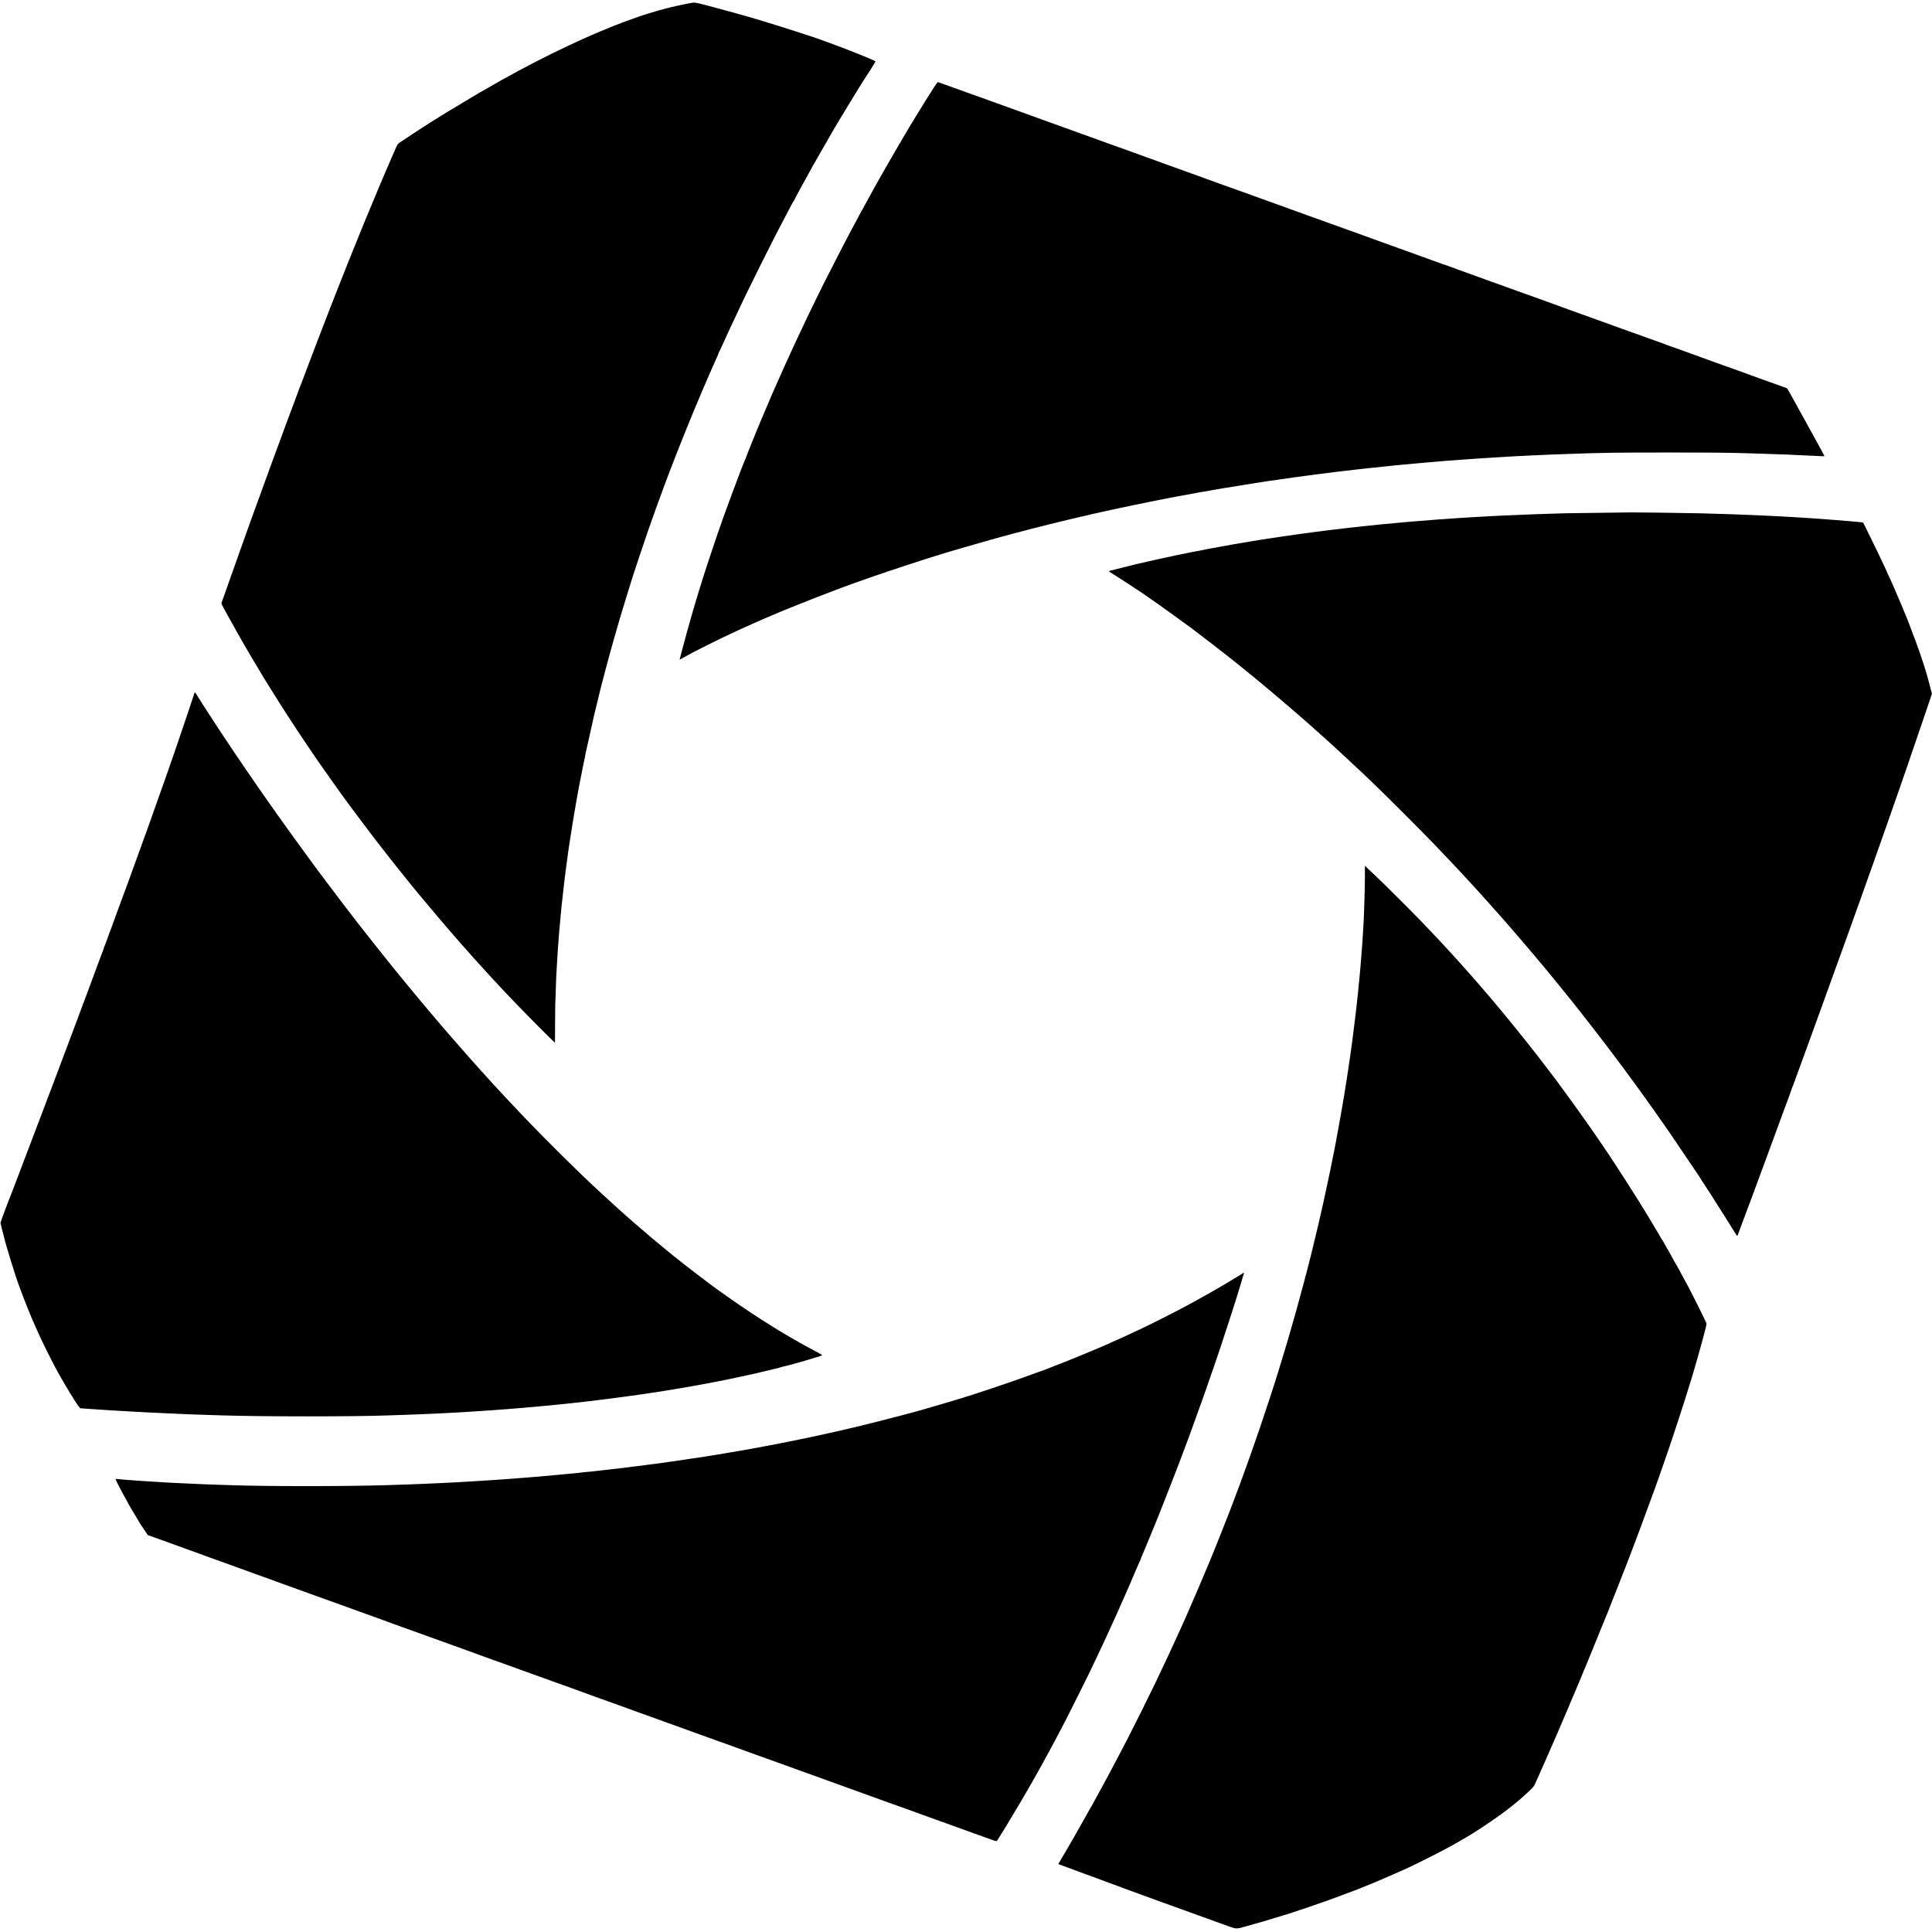 <?xml version="1.0" standalone="no"?>
<!DOCTYPE svg PUBLIC "-//W3C//DTD SVG 20010904//EN"
 "http://www.w3.org/TR/2001/REC-SVG-20010904/DTD/svg10.dtd">
<svg version="1.0" xmlns="http://www.w3.org/2000/svg"
 width="4097pt" height="4097pt" viewBox="0 0 4097 4097"
 preserveAspectRatio="xMidYMid meet">
<g transform="translate(0,4097) scale(0.1,-0.1)"
fill="#000000" stroke="none">
<path d="M14675 40910 c-22 -4 -58 -11 -80 -14 -33 -6 -186 -37 -245 -51 -8
-2 -67 -15 -129 -30 -63 -14 -118 -28 -121 -30 -4 -2 -17 -6 -31 -9 -57 -12
-459 -133 -514 -155 -11 -5 -105 -39 -210 -76 -744 -264 -1784 -753 -2710
-1274 -77 -44 -460 -262 -475 -271 -8 -5 -139 -83 -290 -173 -247 -146 -648
-391 -740 -452 -19 -12 -66 -43 -105 -67 -170 -109 -404 -263 -566 -373 -23
-15 -44 -53 -88 -155 -32 -74 -67 -155 -78 -180 -12 -25 -67 -153 -123 -285
-56 -132 -108 -253 -115 -270 -22 -49 -289 -691 -335 -805 -23 -58 -48 -118
-55 -135 -7 -16 -75 -183 -150 -370 -75 -187 -142 -353 -149 -370 -15 -35
-210 -528 -212 -535 -1 -7 -14 -41 -29 -75 -47 -110 -652 -1685 -721 -1880
-14 -38 -34 -89 -45 -112 -10 -24 -19 -46 -19 -50 0 -3 -27 -77 -59 -162 -33
-86 -82 -217 -109 -291 -28 -74 -92 -245 -142 -380 -50 -135 -93 -253 -95
-263 -2 -9 -6 -21 -10 -26 -3 -5 -20 -51 -39 -103 -19 -51 -91 -248 -161 -438
-192 -523 -633 -1742 -640 -1770 -2 -8 -20 -60 -40 -115 -67 -186 -207 -580
-220 -620 -26 -78 -125 -356 -129 -364 -5 -8 7 -35 56 -121 14 -25 41 -74 60
-110 57 -105 98 -180 150 -269 26 -46 48 -85 48 -87 0 -4 214 -377 280 -489
287 -485 340 -571 588 -965 237 -377 593 -916 819 -1242 48 -70 106 -153 128
-185 22 -32 83 -118 135 -191 52 -74 102 -144 110 -155 29 -43 143 -203 179
-252 21 -27 65 -88 99 -135 34 -47 70 -96 81 -110 10 -14 113 -151 228 -305
186 -248 399 -528 432 -566 6 -8 25 -32 42 -54 124 -164 660 -832 765 -955 12
-14 70 -83 130 -155 159 -192 449 -533 595 -700 15 -16 80 -91 144 -165 65
-74 123 -140 129 -146 10 -10 104 -116 146 -164 8 -9 53 -59 100 -110 47 -52
94 -104 105 -116 73 -80 175 -191 200 -219 71 -75 253 -271 293 -314 210 -224
768 -792 974 -990 l57 -54 2 364 c1 200 3 402 4 449 5 176 17 498 20 565 2 39
7 124 10 190 3 66 8 145 10 175 3 30 7 98 10 150 5 90 11 179 20 280 2 25 7
86 10 135 4 50 8 104 10 120 2 17 6 64 10 105 6 72 10 114 20 218 2 26 7 76
10 112 4 36 8 76 10 90 2 14 7 52 10 85 2 33 7 76 10 95 2 19 7 62 11 95 3 33
8 74 10 90 2 17 6 48 8 70 3 22 7 60 10 85 3 25 8 68 12 95 3 28 7 61 9 75 2
14 6 43 9 65 8 61 37 276 42 315 3 19 7 46 9 60 2 14 7 45 10 70 3 25 12 83
20 130 8 47 17 105 20 130 3 25 8 52 10 60 2 8 6 38 10 65 3 28 20 129 36 225
16 96 32 189 35 205 7 42 16 97 21 120 2 11 6 35 9 54 3 18 8 43 10 55 4 18
20 110 39 216 3 19 38 193 76 385 39 193 73 360 75 372 2 12 40 183 85 380 44
197 82 369 85 383 3 14 30 126 61 250 30 124 57 232 58 240 21 95 204 788 256
967 17 59 33 117 36 128 12 44 97 339 138 480 24 83 78 260 120 395 41 135 77
252 80 260 30 117 391 1197 497 1485 22 61 41 115 43 120 1 6 5 17 8 25 4 8
33 89 66 180 277 773 712 1862 1066 2670 20 47 60 137 87 200 28 63 68 153 89
198 22 46 39 89 39 96 0 7 4 16 9 22 5 5 50 101 101 214 50 113 109 241 130
285 21 44 53 114 73 155 90 193 159 339 257 545 73 155 543 1097 643 1290 97
187 194 371 247 470 21 39 57 108 81 155 24 46 50 91 57 98 6 7 12 17 12 21 0
7 209 394 312 576 24 44 48 87 51 95 4 8 15 29 25 45 10 17 30 51 45 76 27 51
195 343 239 418 15 25 35 62 46 81 10 19 40 70 65 113 26 43 47 81 47 83 0 2
15 28 34 57 18 28 83 135 143 237 61 102 159 264 218 360 59 96 115 187 124
202 31 53 166 264 269 422 57 87 100 162 95 167 -23 23 -652 275 -961 385 -70
25 -136 49 -147 54 -74 33 -868 290 -1230 398 -55 17 -145 44 -200 61 -127 38
-350 101 -376 106 -10 2 -23 6 -27 9 -5 3 -19 7 -33 10 -13 3 -82 21 -153 41
-71 20 -137 38 -146 40 -10 2 -48 12 -86 23 -118 34 -417 110 -454 115 -19 3
-53 2 -75 -3z"/>
<path d="M19797 39103 c-103 -158 -239 -376 -413 -663 -42 -69 -93 -154 -115
-189 -21 -34 -39 -64 -39 -66 0 -1 -31 -55 -70 -119 -38 -64 -70 -120 -70
-126 0 -5 -4 -10 -10 -10 -5 0 -10 -5 -10 -10 0 -6 -11 -27 -23 -48 -31 -49
-222 -379 -319 -552 -14 -25 -53 -92 -85 -150 -33 -58 -73 -130 -90 -160 -16
-30 -76 -137 -131 -238 -56 -100 -102 -184 -102 -187 0 -3 -10 -22 -23 -43
-13 -20 -52 -91 -87 -157 -34 -66 -71 -133 -80 -150 -55 -95 -426 -810 -623
-1200 -83 -164 -325 -658 -387 -790 -26 -55 -88 -185 -137 -290 -50 -104 -114
-242 -143 -305 -29 -63 -67 -146 -85 -185 -18 -38 -43 -92 -55 -120 -13 -27
-37 -82 -55 -121 -18 -39 -81 -180 -140 -315 -59 -134 -118 -267 -131 -295
-12 -29 -66 -155 -119 -280 -53 -126 -103 -242 -110 -259 -55 -123 -338 -826
-335 -833 0 -1 -6 -15 -14 -30 -46 -91 -477 -1251 -581 -1567 -8 -22 -54 -159
-103 -305 -159 -472 -262 -797 -415 -1315 -59 -199 -200 -709 -212 -765 -2 -8
-13 -50 -25 -92 -11 -43 -23 -85 -25 -95 -3 -10 -9 -35 -14 -56 l-9 -37 52 29
c53 30 120 66 221 121 78 42 549 278 640 320 39 18 126 59 194 91 67 33 124
59 126 59 1 0 45 20 96 44 52 24 148 67 214 96 66 29 143 63 170 75 28 13 79
35 115 50 36 15 83 35 105 45 172 78 938 384 1300 520 121 45 229 86 240 90
20 9 313 114 510 183 55 19 127 45 160 56 225 80 1213 404 1268 416 22 5 83
24 116 37 12 4 53 17 90 28 36 10 127 37 201 59 74 22 176 51 225 66 176 52
540 156 561 161 12 2 62 16 110 30 49 14 96 27 104 29 8 2 58 15 110 29 52 15
102 29 111 31 14 3 89 23 324 85 44 12 87 23 95 25 8 2 98 24 200 50 102 26
192 49 200 51 8 2 44 11 80 19 36 9 72 18 80 20 8 2 119 28 245 59 127 30 241
57 255 60 14 2 66 14 115 26 50 12 97 23 105 25 8 2 38 9 65 15 28 6 61 14 75
16 14 3 33 7 42 10 10 3 30 7 45 10 16 3 57 12 93 20 36 9 76 18 90 20 14 3
77 16 140 31 63 14 126 27 140 29 14 2 45 9 70 14 25 6 55 13 68 15 12 3 30 7
40 9 25 6 472 97 502 102 14 3 81 16 150 29 69 14 134 27 145 29 66 12 93 17
115 22 14 3 39 7 55 10 17 3 89 16 160 29 72 14 148 27 170 31 22 3 48 7 57
10 21 6 52 12 98 19 20 3 47 8 60 10 14 3 45 8 70 11 25 3 47 8 50 9 3 2 26 6
50 10 25 3 52 8 60 10 8 2 33 7 55 10 40 5 65 10 115 20 14 3 43 7 65 10 22 2
50 7 61 9 12 2 39 7 60 10 22 4 122 20 224 37 102 16 196 32 210 34 14 2 43 6
65 10 23 3 50 7 60 9 21 4 89 15 140 22 17 2 41 7 55 9 14 3 45 7 70 10 25 2
59 6 75 9 17 2 50 8 75 11 25 4 54 9 65 11 11 2 43 6 70 9 43 5 107 14 205 30
39 6 250 34 300 40 42 4 90 11 151 21 28 4 71 9 154 19 100 11 141 16 165 20
14 2 45 7 70 10 25 3 61 8 80 10 19 3 96 12 170 20 74 8 158 18 185 21 28 3
61 7 75 9 14 2 54 6 90 10 36 4 76 8 90 10 14 2 54 6 90 10 36 3 81 8 100 10
52 6 174 19 290 30 30 3 71 8 90 10 19 2 62 7 95 10 33 3 83 8 110 10 56 6
146 14 220 20 28 3 75 7 105 10 80 8 146 13 225 20 39 3 93 7 120 10 183 17
274 24 370 30 44 2 105 7 135 10 30 2 89 7 130 10 41 3 104 7 140 10 36 3 103
7 150 10 47 3 114 7 150 10 36 2 106 7 155 10 50 3 124 7 165 10 239 15 346
21 540 30 63 3 156 7 205 10 162 8 422 19 750 30 707 25 1021 29 2080 29 930
0 1296 -3 1795 -19 611 -19 900 -30 1295 -51 231 -12 226 -12 220 5 -5 13 -55
104 -270 496 -59 107 -251 455 -271 490 -12 22 -39 72 -60 111 -153 280 -181
327 -199 335 -18 7 -217 78 -560 201 -77 27 -156 56 -175 63 -19 8 -92 35
-162 60 -71 25 -185 66 -255 91 -71 25 -166 59 -213 76 -47 16 -94 34 -105 38
-11 4 -36 13 -55 20 -19 7 -44 16 -55 20 -11 5 -60 23 -110 40 -49 17 -106 38
-125 45 -19 8 -75 28 -125 46 -85 29 -143 50 -415 149 -63 22 -135 48 -160 56
-25 9 -59 22 -77 30 -17 8 -34 14 -37 14 -4 0 -417 148 -656 235 -36 13 -130
47 -210 75 -80 28 -161 58 -180 65 -19 8 -118 44 -220 80 -291 105 -434 156
-450 162 -8 3 -19 7 -25 9 -5 1 -48 17 -95 34 -47 17 -123 45 -170 61 -47 17
-94 34 -105 39 -25 11 -966 350 -980 353 -10 2 -44 15 -115 42 -19 8 -325 118
-680 245 -355 127 -659 238 -677 246 -17 8 -35 14 -39 14 -5 0 -38 11 -74 24
-36 14 -148 55 -250 91 -257 93 -749 270 -845 305 -44 16 -161 58 -260 94 -99
36 -263 95 -365 132 -102 37 -232 84 -290 104 -58 21 -220 79 -360 130 -140
50 -367 132 -505 181 -137 50 -272 99 -300 109 -27 11 -189 69 -360 130 -170
62 -445 160 -610 220 -323 117 -362 131 -500 179 -49 18 -99 36 -110 40 -18 8
-157 58 -230 83 -16 5 -39 14 -50 19 -11 4 -135 49 -275 99 -140 50 -309 111
-375 135 -66 24 -178 65 -250 90 -71 26 -139 50 -150 55 -11 5 -117 43 -235
85 -339 121 -461 165 -515 186 -27 10 -156 56 -285 102 -129 47 -404 145 -610
220 -206 74 -701 253 -1100 397 -399 143 -738 266 -755 273 -16 6 -32 12 -35
12 -3 0 -9 3 -15 7 -5 3 -26 10 -45 16 -19 6 -109 37 -200 70 -620 224 -809
292 -814 292 -3 0 -43 -57 -89 -127z"/>
<path d="M34577 30104 c-1 -1 -274 -4 -607 -8 -333 -3 -675 -8 -760 -10 -407
-11 -859 -27 -1150 -41 -58 -2 -161 -7 -230 -10 -69 -3 -159 -8 -200 -10 -41
-3 -122 -7 -180 -10 -58 -3 -138 -7 -178 -10 -186 -11 -272 -16 -327 -20 -33
-2 -100 -7 -150 -11 -49 -3 -108 -7 -130 -9 -22 -1 -85 -6 -140 -9 -55 -4
-120 -8 -145 -11 -25 -2 -81 -7 -125 -11 -44 -3 -98 -8 -120 -9 -22 -2 -78 -7
-125 -10 -94 -7 -134 -10 -230 -19 -36 -4 -92 -9 -125 -12 -33 -3 -76 -7 -95
-9 -19 -2 -66 -7 -105 -10 -38 -3 -92 -8 -120 -11 -51 -4 -133 -12 -195 -20
-19 -2 -82 -8 -140 -14 -58 -6 -121 -12 -140 -15 -19 -2 -60 -7 -90 -10 -30
-3 -71 -8 -90 -10 -19 -3 -62 -7 -95 -10 -33 -4 -71 -8 -85 -10 -14 -2 -50 -6
-80 -10 -30 -3 -91 -10 -135 -16 -44 -5 -96 -12 -115 -14 -49 -6 -118 -15
-160 -20 -19 -3 -53 -7 -75 -10 -22 -2 -56 -7 -75 -9 -19 -3 -57 -8 -84 -12
-27 -3 -56 -7 -65 -9 -9 -1 -41 -6 -72 -9 -31 -4 -65 -8 -75 -10 -11 -2 -41
-7 -69 -10 -27 -4 -61 -8 -75 -11 -14 -2 -45 -7 -70 -10 -25 -3 -54 -7 -65 -9
-11 -2 -42 -7 -70 -10 -27 -4 -79 -12 -115 -17 -71 -12 -69 -11 -186 -28 -44
-6 -91 -14 -105 -16 -13 -3 -42 -8 -64 -10 -22 -3 -51 -7 -65 -10 -14 -3 -40
-7 -57 -10 -18 -3 -45 -7 -60 -10 -16 -2 -44 -7 -63 -10 -19 -3 -46 -7 -60
-10 -14 -3 -38 -7 -55 -9 -25 -4 -109 -19 -240 -41 -34 -6 -174 -31 -220 -40
-16 -3 -66 -12 -110 -20 -44 -8 -90 -16 -101 -19 -12 -2 -39 -7 -60 -10 -34
-6 -195 -37 -264 -52 -14 -2 -59 -11 -102 -19 -42 -7 -94 -18 -115 -24 -21 -6
-51 -12 -68 -15 -16 -3 -46 -8 -65 -11 -19 -3 -73 -14 -120 -25 -108 -24 -407
-90 -440 -96 -14 -3 -71 -16 -128 -29 -56 -14 -113 -27 -125 -29 -12 -2 -53
-12 -92 -21 -38 -9 -77 -18 -85 -20 -8 -2 -116 -29 -240 -60 -124 -31 -240
-61 -258 -65 -19 -5 -36 -10 -38 -13 -2 -2 35 -28 83 -57 118 -72 658 -425
673 -440 3 -3 25 -19 50 -35 25 -16 74 -50 110 -76 36 -25 112 -78 170 -119
133 -94 347 -248 381 -274 14 -12 36 -28 48 -36 31 -20 269 -195 306 -224 17
-13 68 -53 115 -88 150 -113 443 -339 611 -473 69 -55 140 -111 158 -125 18
-14 38 -30 44 -35 12 -11 240 -196 301 -245 204 -163 875 -732 1136 -964 214
-190 311 -276 340 -303 19 -17 45 -40 57 -51 87 -74 623 -571 798 -737 28 -27
130 -124 225 -215 236 -224 1039 -1027 1285 -1284 259 -271 463 -486 555 -586
18 -19 55 -60 84 -90 60 -66 233 -254 267 -291 13 -15 58 -64 99 -110 41 -46
86 -95 100 -110 44 -48 145 -161 235 -264 48 -55 106 -120 129 -145 22 -25 81
-93 131 -150 49 -58 102 -118 116 -135 15 -16 61 -70 104 -120 42 -49 89 -103
103 -120 23 -26 295 -348 393 -465 20 -25 65 -79 99 -120 34 -41 72 -87 84
-102 31 -35 426 -523 481 -593 17 -21 84 -107 150 -191 623 -790 1225 -1603
1791 -2419 57 -82 107 -154 111 -160 16 -21 164 -240 375 -555 120 -179 222
-330 228 -337 5 -7 10 -14 10 -17 0 -3 57 -92 127 -198 70 -106 133 -202 139
-213 6 -11 60 -97 120 -191 60 -94 114 -179 121 -190 76 -121 208 -332 238
-381 21 -35 41 -63 44 -63 3 0 11 15 17 33 6 17 26 70 43 117 37 97 89 237
121 325 12 33 25 69 30 80 5 11 40 106 79 210 99 268 250 677 331 895 85 231
340 922 386 1050 19 52 56 151 82 219 25 69 47 129 48 135 2 12 45 127 69 186
7 19 44 118 80 220 36 102 71 196 77 210 5 14 39 106 75 205 36 99 81 223 100
275 19 52 54 149 78 215 24 66 68 188 98 270 105 286 474 1306 624 1725 24 69
71 199 104 290 34 91 62 172 64 180 2 8 14 44 28 80 32 84 118 321 122 340 3
8 47 134 100 280 53 146 98 272 100 280 2 8 25 74 51 145 26 72 55 153 64 180
10 28 64 181 120 340 56 160 131 371 165 470 35 99 98 279 140 400 147 420
206 590 210 605 2 8 41 121 85 250 45 129 162 472 260 761 l178 525 -38 150
c-97 385 -223 758 -474 1409 -53 135 -205 498 -262 623 -13 29 -24 55 -24 57
0 2 -13 32 -29 67 -16 35 -36 79 -44 98 -8 19 -36 79 -61 133 -25 55 -46 100
-46 102 0 1 -27 61 -61 131 -34 71 -79 167 -101 214 -22 47 -103 212 -179 367
l-139 281 -38 6 c-20 3 -68 8 -107 11 -38 3 -90 8 -115 10 -160 15 -274 24
-365 30 -44 3 -102 7 -130 10 -27 2 -86 7 -130 10 -44 3 -107 8 -140 10 -33 3
-100 7 -150 10 -49 3 -121 8 -160 10 -38 3 -110 8 -160 10 -109 6 -252 13
-360 20 -44 2 -141 7 -215 10 -74 3 -171 8 -215 10 -216 11 -735 29 -1180 40
-262 7 -1464 22 -1468 19z"/>
<path d="M4126 26280 c-3 -8 -61 -184 -130 -390 -68 -206 -166 -494 -216 -640
-51 -146 -95 -276 -100 -290 -4 -14 -40 -115 -78 -225 -39 -110 -100 -283
-135 -385 -36 -102 -84 -237 -107 -300 -23 -63 -43 -119 -44 -125 -2 -5 -6
-17 -9 -25 -4 -8 -43 -118 -87 -245 -45 -126 -96 -270 -114 -320 -19 -49 -47
-128 -64 -175 -16 -47 -48 -134 -70 -195 -22 -60 -88 -243 -147 -405 -143
-395 -203 -558 -220 -600 -8 -19 -34 -91 -59 -160 -84 -235 -186 -515 -195
-535 -5 -11 -24 -60 -42 -110 -52 -148 -90 -249 -100 -267 -5 -10 -9 -23 -9
-29 0 -6 -6 -25 -14 -42 -7 -18 -32 -84 -56 -147 -23 -63 -46 -126 -52 -140
-5 -14 -28 -74 -50 -135 -22 -60 -54 -146 -70 -190 -17 -44 -41 -109 -54 -145
-13 -36 -51 -137 -84 -225 -34 -88 -62 -164 -64 -170 -2 -5 -6 -17 -9 -25 -11
-27 -95 -254 -110 -295 -28 -79 -408 -1090 -417 -1110 -5 -11 -25 -65 -45
-120 -20 -55 -40 -109 -45 -120 -4 -11 -22 -56 -38 -100 -17 -44 -43 -111 -58
-150 -14 -38 -42 -110 -60 -160 -18 -49 -47 -126 -64 -170 -17 -44 -46 -120
-65 -170 -35 -95 -168 -444 -355 -935 -61 -162 -145 -383 -186 -490 -41 -107
-78 -204 -83 -215 -32 -71 -211 -553 -211 -565 1 -16 42 -183 59 -238 5 -18
10 -35 10 -37 8 -80 274 -943 336 -1090 7 -16 21 -52 30 -80 45 -128 201 -519
257 -645 11 -25 26 -60 34 -77 33 -77 44 -102 82 -183 22 -47 49 -107 62 -135
29 -66 234 -476 270 -540 15 -27 49 -90 75 -140 27 -49 65 -117 85 -150 20
-33 39 -65 41 -70 2 -6 32 -58 67 -115 35 -58 69 -114 75 -125 7 -11 22 -34
34 -52 13 -17 23 -34 23 -38 0 -10 140 -215 148 -216 21 -4 57 -7 152 -13 102
-6 156 -10 310 -21 41 -3 118 -7 170 -11 52 -3 124 -7 160 -10 36 -2 108 -6
160 -9 52 -3 131 -7 175 -10 169 -10 303 -17 575 -29 74 -4 180 -9 235 -11
250 -12 450 -20 775 -30 96 -3 240 -7 320 -10 854 -27 2776 -27 3500 0 58 2
188 6 290 10 102 3 228 7 280 10 52 2 163 7 245 10 83 3 182 8 220 10 39 2
126 7 195 10 178 8 339 17 535 30 39 3 105 7 148 10 276 18 368 24 427 30 25
2 90 7 145 10 55 3 111 8 125 10 14 2 66 6 115 10 50 3 104 7 120 9 17 2 68 7
115 11 47 3 99 8 115 9 17 2 64 6 105 10 41 4 91 9 110 11 19 2 69 6 110 9 41
4 84 8 95 10 11 2 56 7 100 10 44 4 121 12 170 17 50 5 110 12 135 14 25 3 63
7 85 10 44 5 103 12 180 20 28 3 70 8 95 11 38 4 152 18 325 40 22 2 56 7 75
9 112 14 272 35 296 39 10 2 46 7 79 11 32 4 66 8 75 10 8 1 40 6 71 9 31 4
67 9 80 11 12 3 59 9 103 15 45 6 119 17 166 25 81 13 109 18 198 30 20 4 80
13 132 21 52 9 109 18 125 20 17 3 55 9 85 14 30 5 71 12 90 15 36 6 192 33
340 59 69 12 385 72 490 92 152 30 370 74 381 78 8 3 28 7 44 10 36 6 41 7
220 47 77 17 147 32 155 34 8 2 94 22 190 45 96 23 202 49 235 56 33 7 80 20
105 28 25 7 48 14 53 15 41 5 442 116 607 168 80 25 163 50 185 57 22 6 38 16
36 21 -2 6 -61 40 -130 76 -70 37 -160 85 -200 108 -40 22 -75 41 -77 41 -4 0
-475 274 -524 305 -19 13 -84 53 -145 91 -272 168 -618 397 -929 618 -70 50
-154 109 -185 130 -31 22 -77 56 -103 75 -26 20 -77 59 -115 86 -71 52 -539
411 -560 429 -7 6 -18 16 -25 21 -49 39 -177 140 -193 153 -11 10 -70 57 -130
107 -166 135 -458 381 -511 430 -6 5 -36 30 -65 55 -48 40 -136 117 -149 130
-3 3 -39 34 -80 70 -91 79 -270 240 -405 365 -55 50 -113 104 -130 119 -496
452 -1375 1326 -1920 1911 -16 17 -59 63 -95 101 -89 94 -278 299 -299 322
-17 20 -142 158 -241 267 -31 33 -69 76 -86 95 -17 19 -71 80 -121 135 -49 55
-103 115 -119 134 -16 19 -34 39 -39 45 -12 12 -276 315 -315 360 -14 16 -30
34 -35 40 -6 6 -49 56 -96 111 -46 55 -96 114 -110 130 -175 202 -726 863
-854 1025 -33 41 -63 77 -66 80 -3 3 -68 84 -145 180 -76 96 -147 184 -156
195 -9 11 -49 61 -88 110 -39 50 -76 97 -83 105 -7 8 -77 98 -157 200 -79 102
-147 187 -150 190 -3 3 -41 52 -85 110 -44 58 -85 112 -92 120 -36 44 -217
282 -365 480 -93 124 -180 239 -193 255 -12 17 -60 80 -105 140 -45 61 -90
121 -100 135 -57 76 -187 254 -423 580 -693 958 -1344 1909 -1929 2819 -48 75
-101 159 -117 186 -46 78 -59 93 -65 75z"/>
<path d="M28944 22367 c-2 -337 -22 -952 -39 -1150 -2 -23 -7 -94 -10 -157 -3
-63 -8 -131 -10 -150 -2 -19 -7 -78 -11 -130 -3 -52 -7 -111 -9 -130 -2 -19
-6 -73 -10 -120 -4 -47 -8 -98 -10 -115 -1 -16 -6 -64 -9 -105 -4 -41 -9 -91
-11 -110 -2 -19 -7 -69 -11 -110 -3 -41 -8 -86 -9 -100 -2 -14 -6 -52 -9 -85
-9 -91 -16 -156 -21 -195 -2 -19 -7 -60 -10 -90 -3 -30 -8 -71 -10 -90 -3 -19
-7 -57 -10 -85 -9 -77 -25 -207 -29 -235 -2 -14 -7 -54 -11 -90 -4 -36 -9 -74
-11 -85 -3 -18 -9 -61 -19 -150 -11 -88 -16 -125 -40 -290 -15 -99 -28 -193
-31 -210 -2 -16 -6 -46 -9 -65 -12 -79 -24 -157 -30 -195 -3 -23 -7 -50 -9
-60 -2 -11 -7 -40 -11 -65 -3 -25 -9 -58 -12 -75 -2 -16 -6 -41 -8 -55 -2 -14
-6 -38 -9 -55 -3 -16 -10 -59 -15 -95 -6 -36 -13 -76 -16 -90 -3 -14 -7 -38
-9 -55 -6 -42 -103 -588 -133 -745 -3 -19 -8 -44 -10 -55 -19 -102 -55 -288
-63 -320 -5 -22 -11 -54 -14 -71 -5 -28 -31 -157 -42 -211 -45 -217 -122 -578
-145 -679 -16 -73 -31 -140 -34 -150 -2 -11 -29 -127 -59 -259 -31 -132 -58
-249 -61 -260 -2 -11 -25 -105 -51 -210 -26 -104 -50 -206 -54 -225 -5 -19
-32 -125 -60 -235 -28 -110 -53 -208 -55 -218 -2 -9 -6 -21 -9 -25 -3 -5 -8
-24 -11 -43 -3 -19 -15 -63 -25 -99 -11 -36 -30 -108 -44 -160 -53 -205 -172
-633 -238 -855 -16 -55 -31 -107 -33 -115 -2 -8 -24 -85 -50 -170 -26 -85 -53
-175 -60 -200 -18 -62 -80 -265 -116 -380 -85 -272 -109 -347 -192 -600 -260
-799 -570 -1672 -839 -2365 -86 -221 -338 -858 -353 -890 -7 -16 -50 -120 -95
-230 -98 -238 -368 -869 -416 -973 -19 -41 -34 -75 -34 -78 0 -2 -11 -27 -24
-56 -13 -29 -65 -145 -116 -258 -330 -735 -710 -1525 -1120 -2325 -66 -130
-137 -265 -232 -445 -33 -63 -83 -158 -111 -210 -27 -52 -76 -142 -107 -200
-63 -117 -111 -205 -160 -295 -18 -33 -52 -95 -76 -137 -24 -43 -44 -80 -44
-83 0 -3 -10 -22 -23 -43 -13 -20 -37 -62 -54 -92 -30 -55 -317 -562 -333
-590 -34 -56 -130 -222 -130 -225 0 -2 -18 -33 -41 -70 -22 -37 -49 -82 -58
-99 -10 -17 -39 -66 -64 -108 l-45 -77 261 -97 c144 -53 303 -112 352 -131 50
-19 97 -36 105 -38 8 -1 40 -13 70 -25 57 -23 279 -105 460 -170 58 -21 116
-43 130 -49 44 -18 1410 -515 1755 -637 116 -41 233 -84 260 -94 28 -10 122
-44 210 -76 185 -65 161 -66 418 7 78 23 149 42 157 45 83 21 185 51 405 119
99 30 187 57 195 59 119 31 933 309 1145 391 66 25 125 47 130 49 6 2 19 6 30
11 11 4 85 32 165 62 80 29 159 60 175 68 17 7 89 37 160 65 72 29 144 59 160
66 17 7 89 37 160 68 127 54 347 151 535 237 178 81 734 363 890 451 30 17 75
42 100 56 38 21 86 49 252 147 308 182 760 496 989 686 42 35 88 73 102 84 34
27 177 157 253 230 36 35 71 79 82 105 11 25 33 74 49 110 17 36 70 155 118
265 48 110 97 220 108 245 16 38 90 205 142 325 7 17 22 50 33 75 11 25 72
169 137 320 64 151 126 294 136 317 11 23 19 44 19 47 0 3 11 29 24 58 76 168
452 1076 655 1583 62 154 121 299 132 322 10 24 19 46 19 49 0 3 6 20 14 37 8
18 51 127 96 242 45 116 88 224 95 240 7 17 31 80 54 140 23 61 50 130 61 155
10 25 32 81 49 125 16 44 50 132 75 195 110 285 261 689 416 1115 61 171 116
319 121 330 5 11 36 99 70 195 33 96 73 211 89 255 160 449 462 1368 596 1815
19 63 50 167 69 230 44 147 124 429 155 545 5 17 31 115 59 220 28 104 51 200
51 213 0 22 -376 776 -430 862 -8 14 -45 81 -170 315 -24 44 -51 92 -61 107
-11 14 -19 28 -19 31 0 3 -31 60 -70 128 -38 67 -70 124 -70 125 0 2 -18 33
-40 69 -22 36 -40 68 -40 71 0 3 -13 26 -30 51 -16 24 -30 46 -30 48 0 3 -87
150 -265 447 -38 64 -173 284 -207 338 -214 339 -356 561 -448 700 -60 91
-113 172 -117 180 -4 8 -32 51 -63 96 -30 44 -59 88 -65 97 -25 41 -389 569
-427 619 -7 10 -40 56 -73 103 -167 238 -619 857 -688 941 -9 11 -46 60 -83
109 -62 82 -237 309 -267 345 -6 8 -28 35 -47 60 -124 161 -657 819 -680 840
-3 3 -25 30 -50 60 -25 30 -47 57 -50 60 -3 3 -53 61 -110 130 -58 68 -114
134 -125 146 -11 12 -40 45 -64 74 -25 29 -50 58 -55 64 -6 6 -40 45 -75 86
-36 41 -70 80 -75 85 -6 6 -38 41 -71 80 -33 38 -67 77 -75 85 -8 9 -46 51
-85 94 -38 43 -81 91 -95 106 -93 103 -203 223 -251 274 -31 34 -71 77 -89 96
-41 44 -265 280 -366 386 -41 43 -200 205 -353 359 -334 336 -544 542 -831
811 l-35 33 -1 -242z"/>
<path d="M26350 13966 c-22 -20 -543 -330 -730 -434 -25 -14 -79 -44 -120 -67
-71 -40 -97 -55 -260 -143 -36 -19 -87 -47 -115 -62 -134 -74 -752 -387 -889
-450 -34 -15 -110 -51 -171 -80 -60 -28 -128 -60 -150 -70 -22 -10 -80 -37
-128 -59 -49 -23 -90 -41 -92 -41 -2 0 -43 -18 -92 -41 -135 -62 -136 -62
-323 -142 -195 -83 -465 -195 -610 -252 -52 -20 -108 -43 -125 -50 -16 -7 -97
-39 -180 -70 -82 -31 -165 -64 -184 -72 -18 -8 -45 -19 -60 -23 -14 -5 -69
-24 -121 -43 -599 -220 -1368 -478 -1760 -592 -25 -8 -74 -22 -110 -33 -59
-18 -231 -68 -370 -108 -30 -9 -75 -22 -100 -30 -157 -51 -1088 -293 -1510
-394 -181 -43 -339 -80 -370 -86 -14 -3 -54 -12 -90 -20 -82 -19 -98 -23 -135
-30 -16 -3 -55 -11 -85 -19 -71 -18 -671 -144 -770 -161 -14 -3 -92 -18 -175
-35 -82 -17 -163 -32 -180 -34 -16 -3 -74 -14 -130 -25 -55 -11 -116 -22 -135
-25 -19 -3 -42 -8 -50 -10 -8 -2 -31 -6 -50 -9 -19 -3 -45 -8 -56 -10 -12 -2
-37 -7 -55 -10 -19 -3 -43 -7 -54 -10 -17 -3 -61 -11 -130 -22 -11 -1 -87 -15
-170 -29 -82 -14 -161 -28 -175 -30 -277 -45 -350 -57 -375 -61 -34 -4 -65 -9
-190 -29 -49 -8 -112 -17 -140 -20 -27 -4 -57 -8 -65 -10 -8 -2 -35 -7 -60
-10 -25 -3 -56 -8 -70 -10 -14 -2 -124 -18 -245 -35 -121 -16 -236 -33 -255
-36 -19 -3 -53 -7 -75 -9 -22 -3 -74 -9 -115 -15 -123 -18 -134 -19 -195 -26
-32 -3 -67 -7 -77 -9 -11 -2 -46 -7 -79 -10 -33 -4 -68 -8 -77 -10 -9 -1 -46
-6 -82 -10 -36 -3 -72 -8 -80 -10 -8 -2 -48 -7 -88 -10 -41 -4 -81 -8 -90 -10
-9 -1 -46 -6 -82 -10 -36 -3 -76 -8 -90 -10 -14 -2 -54 -6 -90 -10 -36 -4 -76
-8 -90 -10 -32 -5 -117 -14 -195 -20 -33 -3 -76 -7 -95 -10 -19 -2 -62 -7 -95
-11 -33 -3 -71 -7 -85 -9 -14 -1 -61 -6 -105 -9 -44 -4 -96 -9 -115 -11 -19
-2 -66 -6 -105 -10 -38 -3 -86 -7 -105 -10 -19 -2 -65 -6 -102 -9 -88 -8 -193
-17 -243 -22 -22 -2 -76 -6 -120 -9 -44 -3 -100 -7 -125 -10 -25 -2 -83 -7
-130 -10 -47 -3 -101 -8 -120 -10 -19 -2 -81 -7 -138 -10 -56 -4 -122 -8 -145
-10 -23 -2 -85 -7 -137 -10 -52 -3 -122 -8 -155 -10 -33 -3 -103 -7 -155 -10
-52 -3 -126 -7 -165 -10 -38 -3 -113 -7 -165 -10 -52 -3 -138 -7 -190 -11
-102 -6 -202 -10 -400 -19 -69 -2 -170 -7 -225 -10 -143 -7 -422 -17 -845 -30
-850 -26 -2509 -26 -3260 0 -69 2 -208 7 -310 10 -102 3 -225 7 -275 10 -49 2
-148 7 -220 10 -257 11 -361 15 -440 20 -44 2 -123 7 -175 10 -265 15 -361 21
-485 30 -33 3 -96 7 -140 10 -172 12 -306 23 -372 31 -24 2 -43 1 -43 -4 0
-14 183 -364 227 -434 13 -21 23 -40 23 -44 0 -3 16 -33 37 -67 20 -34 41 -71
47 -82 6 -11 47 -80 91 -153 44 -73 86 -143 92 -155 7 -12 48 -73 90 -136 l78
-114 290 -104 c461 -166 539 -194 560 -203 11 -5 99 -36 195 -70 96 -34 184
-66 195 -71 11 -5 47 -18 80 -30 33 -11 83 -29 110 -39 28 -10 214 -78 415
-150 201 -73 412 -149 470 -170 58 -21 170 -62 250 -90 80 -29 154 -56 165
-60 11 -5 83 -31 160 -59 167 -59 709 -254 780 -281 49 -18 169 -61 425 -153
69 -25 258 -93 420 -152 162 -59 351 -127 420 -151 69 -25 141 -51 160 -59 19
-8 154 -57 300 -109 146 -52 423 -151 615 -221 193 -70 413 -149 490 -177 77
-27 187 -67 245 -88 58 -22 245 -89 415 -151 171 -61 409 -147 530 -191 121
-44 315 -113 430 -155 116 -41 235 -84 265 -95 30 -11 152 -55 270 -98 118
-43 312 -112 430 -154 118 -43 224 -81 235 -86 11 -5 61 -23 110 -40 50 -18
119 -43 155 -56 36 -13 223 -80 415 -149 193 -69 373 -134 400 -145 28 -10
115 -42 195 -70 80 -29 188 -68 240 -87 52 -19 133 -48 180 -65 123 -43 788
-284 900 -325 52 -19 100 -36 105 -38 6 -1 21 -6 35 -12 14 -6 111 -40 215
-77 105 -37 199 -71 210 -76 11 -5 135 -50 275 -100 140 -51 305 -110 365
-131 61 -22 139 -51 175 -63 213 -76 723 -260 765 -276 41 -16 1229 -445 1455
-526 36 -12 153 -55 260 -94 107 -39 202 -72 210 -74 9 -2 51 -18 95 -34 44
-17 195 -72 335 -122 140 -51 309 -111 375 -135 66 -24 201 -73 300 -108 99
-36 288 -104 420 -152 132 -47 296 -107 364 -131 131 -47 126 -47 153 1 6 11
34 56 63 100 28 44 63 99 76 121 13 23 108 180 210 350 169 280 459 782 554
959 21 39 46 84 55 100 24 41 60 107 140 255 120 224 151 281 328 620 84 162
405 803 500 1000 162 337 222 464 299 630 19 41 47 102 63 135 39 84 74 161
135 295 47 102 71 157 120 265 7 17 41 93 75 170 62 141 68 155 113 255 14 30
46 104 72 165 25 60 54 127 64 150 10 22 47 108 81 190 35 83 67 154 72 160 4
5 8 15 8 21 0 7 13 41 29 76 15 35 59 137 96 228 37 91 73 179 80 195 7 17 25
59 39 95 15 36 31 74 36 85 42 93 488 1231 557 1420 14 39 31 84 38 100 7 17
27 71 45 120 18 50 38 104 45 120 7 17 27 71 45 120 17 50 45 126 62 170 38
101 181 497 260 720 100 283 346 997 352 1020 1 6 44 136 95 290 98 297 244
750 266 825 7 25 42 142 79 261 36 119 66 220 66 223 0 10 -15 7 -30 -8z"/>
</g>
</svg>
